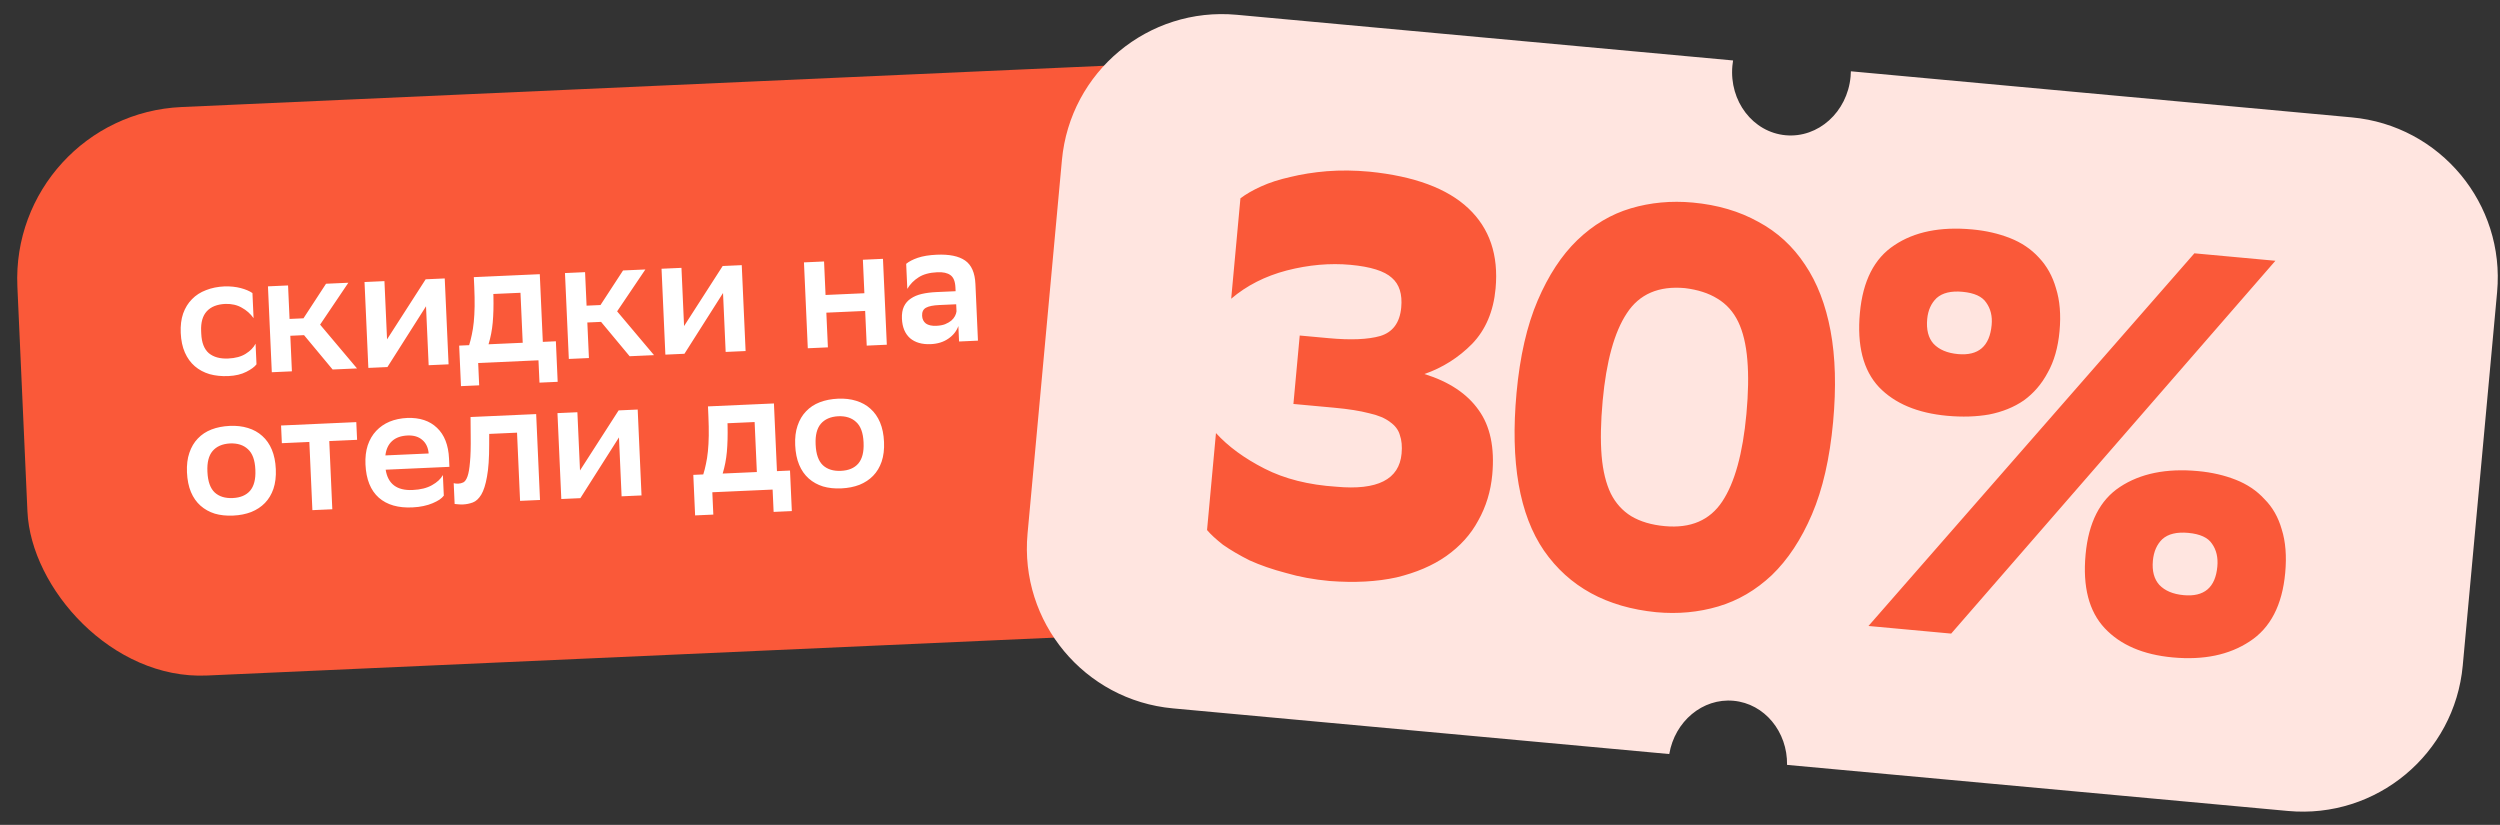 <?xml version="1.0" encoding="UTF-8"?> <svg xmlns="http://www.w3.org/2000/svg" width="197" height="65" viewBox="0 0 197 65" fill="none"><rect x="0" y="0" width="197" height="65" fill="#333333" stroke="none"/><rect x="0.764" y="9.04" width="102.077" height="44.841" rx="13.55" transform="rotate(-2.561 0.764 9.04)" fill="#FA5939"></rect><path d="M20.212 28.707C20.067 28.904 19.8 29.101 19.411 29.299C19.022 29.498 18.552 29.609 18.002 29.634C17.46 29.658 16.965 29.608 16.517 29.483C16.067 29.349 15.678 29.141 15.349 28.857C15.02 28.573 14.76 28.214 14.569 27.78C14.377 27.345 14.268 26.83 14.242 26.235C14.216 25.657 14.279 25.148 14.431 24.707C14.592 24.257 14.824 23.88 15.127 23.577C15.429 23.265 15.798 23.027 16.234 22.863C16.669 22.69 17.158 22.591 17.699 22.567C18.16 22.556 18.582 22.6 18.967 22.7C19.351 22.801 19.66 22.932 19.893 23.093L19.981 25.069C19.73 24.719 19.42 24.443 19.049 24.243C18.687 24.033 18.258 23.935 17.761 23.948C17.111 23.977 16.623 24.171 16.295 24.529C15.967 24.887 15.819 25.409 15.85 26.095L15.859 26.298C15.89 27.002 16.089 27.513 16.456 27.831C16.832 28.14 17.34 28.28 17.98 28.251C18.549 28.226 19.009 28.101 19.361 27.878C19.722 27.653 19.981 27.389 20.139 27.083L20.212 28.707ZM21.115 22.564L22.699 22.493L22.817 25.132L23.914 25.083L25.691 22.359L27.45 22.28L25.224 25.581L28.132 29.032L26.21 29.117L23.959 26.41L22.877 26.459L23.002 29.261L21.418 29.332L21.115 22.564ZM28.724 22.223L30.294 22.153L30.499 26.742L33.542 22.008L35.045 21.941L35.348 28.709L33.778 28.779L33.57 24.136L30.529 28.924L29.026 28.991L28.724 22.223ZM36.967 27.199C37.046 26.951 37.115 26.681 37.175 26.389C37.243 26.088 37.295 25.751 37.333 25.378C37.37 25.006 37.393 24.594 37.4 24.141C37.406 23.68 37.397 23.169 37.372 22.61L37.337 21.838L42.535 21.606L42.774 26.939L43.803 26.893L43.945 30.087L42.511 30.152L42.432 28.392L37.681 28.605L37.759 30.364L36.325 30.428L36.182 27.234L36.967 27.199ZM38.882 23.329C38.9 24.115 38.881 24.812 38.827 25.42C38.772 26.019 38.662 26.589 38.496 27.13L41.19 27.01L41.014 23.071L38.875 23.166L38.882 23.329ZM44.52 21.517L46.104 21.446L46.222 24.086L47.319 24.037L49.096 21.312L50.855 21.234L48.629 24.534L51.537 27.985L49.615 28.071L47.364 25.364L46.282 25.412L46.407 28.214L44.823 28.285L44.52 21.517ZM52.129 21.177L53.699 21.107L53.904 25.695L56.947 20.961L58.45 20.894L58.753 27.662L57.182 27.732L56.975 23.089L53.934 27.878L52.431 27.945L52.129 21.177ZM68.175 24.501L65.116 24.638L65.238 27.372L63.654 27.443L63.352 20.675L64.936 20.604L65.053 23.244L68.113 23.107L67.995 20.467L69.578 20.396L69.881 27.164L68.297 27.235L68.175 24.501ZM71.407 20.789C71.626 20.608 71.93 20.449 72.322 20.314C72.723 20.179 73.217 20.098 73.803 20.072C74.796 20.027 75.544 20.179 76.048 20.527C76.552 20.876 76.824 21.492 76.863 22.376L77.063 26.843L75.574 26.91L75.519 25.692C75.375 26.096 75.109 26.429 74.723 26.69C74.346 26.951 73.887 27.094 73.345 27.118C72.659 27.149 72.114 26.992 71.71 26.649C71.315 26.296 71.102 25.785 71.072 25.117C71.055 24.729 71.108 24.406 71.232 24.147C71.356 23.889 71.537 23.681 71.774 23.526C72.011 23.362 72.299 23.241 72.639 23.162C72.98 23.084 73.357 23.035 73.772 23.016L75.302 22.948L75.288 22.65C75.267 22.172 75.135 21.848 74.892 21.678C74.659 21.507 74.316 21.432 73.865 21.452C73.242 21.48 72.746 21.616 72.378 21.858C72.008 22.092 71.714 22.394 71.496 22.765L71.407 20.789ZM73.782 25.674C74.053 25.662 74.282 25.62 74.469 25.549C74.664 25.468 74.827 25.374 74.958 25.269C75.088 25.155 75.187 25.033 75.254 24.903C75.32 24.774 75.36 24.65 75.373 24.532L75.348 23.977L74.008 24.037C73.538 24.058 73.193 24.127 72.973 24.246C72.752 24.364 72.648 24.577 72.662 24.884C72.674 25.145 72.773 25.349 72.961 25.494C73.157 25.63 73.431 25.69 73.782 25.674ZM18.371 40.628C17.839 40.652 17.357 40.601 16.927 40.476C16.496 40.341 16.12 40.132 15.8 39.848C15.48 39.564 15.229 39.204 15.046 38.77C14.864 38.335 14.76 37.819 14.733 37.224C14.707 36.637 14.77 36.123 14.922 35.683C15.074 35.233 15.296 34.857 15.59 34.554C15.884 34.243 16.244 34.005 16.671 33.841C17.098 33.677 17.577 33.584 18.11 33.56C18.633 33.536 19.11 33.592 19.541 33.726C19.981 33.86 20.357 34.07 20.668 34.354C20.988 34.638 21.239 34.998 21.421 35.433C21.604 35.868 21.708 36.378 21.734 36.965C21.76 37.551 21.697 38.07 21.546 38.52C21.394 38.96 21.171 39.332 20.877 39.635C20.583 39.937 20.223 40.175 19.797 40.347C19.37 40.511 18.895 40.605 18.371 40.628ZM16.346 37.192C16.379 37.941 16.571 38.48 16.92 38.808C17.269 39.127 17.741 39.273 18.337 39.246C18.941 39.219 19.398 39.027 19.708 38.67C20.017 38.303 20.155 37.759 20.123 37.037L20.121 36.996C20.088 36.247 19.892 35.714 19.534 35.395C19.185 35.067 18.713 34.916 18.117 34.943C17.513 34.979 17.056 35.18 16.747 35.547C16.447 35.904 16.312 36.439 16.344 37.152L16.346 37.192ZM24.376 34.826L22.21 34.923L22.148 33.529L28.076 33.263L28.139 34.658L25.946 34.756L26.186 40.13L24.616 40.2L24.376 34.826ZM34.972 39.058C34.895 39.161 34.782 39.266 34.633 39.372C34.484 39.469 34.303 39.563 34.09 39.654C33.877 39.745 33.636 39.819 33.367 39.876C33.108 39.933 32.824 39.968 32.517 39.982C31.39 40.041 30.501 39.787 29.852 39.22C29.202 38.643 28.851 37.768 28.799 36.595C28.774 36.035 28.833 35.535 28.976 35.095C29.128 34.645 29.35 34.264 29.644 33.953C29.937 33.641 30.288 33.4 30.696 33.227C31.114 33.055 31.579 32.958 32.094 32.934C33.078 32.9 33.858 33.158 34.434 33.711C35.02 34.264 35.336 35.073 35.384 36.138L35.413 36.787L30.391 37.012C30.568 38.134 31.274 38.668 32.511 38.612C33.133 38.585 33.643 38.458 34.04 38.232C34.446 38.006 34.732 37.74 34.899 37.434L34.972 39.058ZM32.115 34.317C31.601 34.34 31.196 34.485 30.9 34.751C30.605 35.017 30.427 35.396 30.368 35.887L33.779 35.734C33.74 35.275 33.575 34.921 33.284 34.672C32.992 34.413 32.602 34.295 32.115 34.317ZM40.742 34.094L38.549 34.192L38.547 35.047C38.549 36.104 38.491 36.943 38.374 37.563C38.266 38.183 38.116 38.656 37.922 38.981C37.728 39.297 37.507 39.501 37.258 39.594C37.009 39.686 36.753 39.738 36.492 39.75C36.365 39.756 36.239 39.752 36.111 39.74C35.994 39.736 35.898 39.727 35.825 39.712L35.752 38.074C35.862 38.105 35.98 38.118 36.106 38.112C36.251 38.106 36.385 38.073 36.509 38.013C36.642 37.944 36.752 37.785 36.84 37.537C36.929 37.289 36.993 36.916 37.034 36.416C37.084 35.917 37.103 35.224 37.091 34.339L37.079 32.861L42.25 32.63L42.552 39.398L40.982 39.468L40.742 34.094ZM43.928 32.554L45.498 32.484L45.704 37.073L48.747 32.339L50.25 32.272L50.552 39.04L48.982 39.11L48.775 34.467L45.733 39.255L44.231 39.322L43.928 32.554ZM55.417 37.385C55.496 37.137 55.566 36.867 55.625 36.575C55.693 36.274 55.746 35.937 55.783 35.564C55.821 35.192 55.843 34.779 55.85 34.327C55.856 33.866 55.847 33.355 55.822 32.796L55.788 32.024L60.986 31.792L61.224 37.125L62.253 37.079L62.396 40.273L60.961 40.338L60.882 38.578L56.131 38.79L56.21 40.55L54.775 40.614L54.632 37.42L55.417 37.385ZM57.333 33.515C57.35 34.301 57.331 34.998 57.277 35.606C57.222 36.205 57.112 36.775 56.947 37.316L59.64 37.196L59.464 33.257L57.325 33.352L57.333 33.515ZM66.299 38.485C65.766 38.509 65.285 38.458 64.854 38.332C64.423 38.198 64.047 37.989 63.727 37.705C63.407 37.421 63.156 37.061 62.974 36.626C62.792 36.191 62.687 35.676 62.661 35.08C62.634 34.494 62.697 33.98 62.849 33.539C63.001 33.089 63.224 32.713 63.518 32.411C63.811 32.099 64.171 31.862 64.598 31.698C65.025 31.534 65.504 31.44 66.037 31.416C66.56 31.393 67.037 31.449 67.468 31.583C67.908 31.717 68.284 31.926 68.595 32.211C68.915 32.495 69.166 32.854 69.349 33.289C69.531 33.724 69.635 34.235 69.661 34.822C69.688 35.408 69.625 35.926 69.473 36.376C69.321 36.817 69.098 37.189 68.804 37.491C68.51 37.794 68.15 38.031 67.724 38.204C67.297 38.368 66.822 38.461 66.299 38.485ZM64.273 35.049C64.307 35.798 64.498 36.336 64.847 36.664C65.196 36.983 65.668 37.13 66.264 37.103C66.869 37.076 67.326 36.884 67.635 36.526C67.944 36.16 68.083 35.615 68.05 34.894L68.049 34.853C68.015 34.104 67.82 33.57 67.462 33.252C67.112 32.924 66.64 32.773 66.044 32.8C65.44 32.836 64.984 33.037 64.674 33.403C64.374 33.761 64.24 34.295 64.271 35.008L64.273 35.049Z" fill="white"></path><path fill-rule="evenodd" clip-rule="evenodd" d="M145.826 6.041C145.57 8.827 143.277 10.894 140.705 10.657C138.133 10.421 136.256 7.97 136.512 5.184C136.525 5.042 136.544 4.902 136.567 4.764L97.452 1.165C90.486 0.524 84.32 5.652 83.679 12.617L80.971 42.047C80.33 49.013 85.458 55.179 92.423 55.82L131.538 59.419C131.974 56.848 134.163 54.997 136.605 55.222C139.046 55.446 140.861 57.665 140.82 60.273L180.291 63.904C187.257 64.545 193.423 59.418 194.064 52.452L196.772 23.023C197.413 16.057 192.285 9.89 185.32 9.249L145.849 5.618C145.847 5.758 145.839 5.899 145.826 6.041Z" fill="#FFE5E0"></path><path d="M97.746 15.629C98.169 15.305 98.711 14.992 99.374 14.691C100.036 14.389 100.799 14.142 101.663 13.95C102.559 13.73 103.525 13.577 104.561 13.491C105.626 13.408 106.743 13.42 107.911 13.527C111.445 13.883 114.045 14.847 115.713 16.421C117.382 17.994 118.095 20.1 117.852 22.737C117.687 24.535 117.069 25.989 116 27.099C114.934 28.179 113.683 28.971 112.246 29.473C114.185 30.075 115.609 31.022 116.518 32.314C117.429 33.576 117.787 35.271 117.591 37.399C117.47 38.717 117.102 39.922 116.488 41.014C115.904 42.108 115.062 43.043 113.963 43.819C112.897 44.567 111.592 45.126 110.047 45.498C108.504 45.84 106.743 45.934 104.763 45.782C103.534 45.669 102.39 45.458 101.331 45.149C100.268 44.87 99.317 44.541 98.475 44.161C97.667 43.755 96.964 43.342 96.368 42.925C95.805 42.48 95.387 42.094 95.115 41.767L95.818 34.126C96.778 35.182 98.052 36.115 99.64 36.925C101.227 37.736 103.117 38.212 105.31 38.354C108.546 38.651 110.258 37.782 110.445 35.744C110.498 35.175 110.452 34.687 110.308 34.281C110.194 33.878 109.938 33.537 109.541 33.258C109.146 32.95 108.594 32.718 107.883 32.562C107.175 32.376 106.266 32.232 105.157 32.13L101.921 31.832L102.418 26.439L104.71 26.649C106.448 26.809 107.798 26.752 108.76 26.478C109.754 26.177 110.307 25.427 110.417 24.228C110.514 23.18 110.268 22.401 109.68 21.894C109.095 21.357 108.008 21.015 106.42 20.869C104.802 20.72 103.126 20.868 101.393 21.313C99.69 21.761 98.232 22.503 97.018 23.54L97.746 15.629ZM119.503 30.957C119.768 28.08 120.324 25.653 121.17 23.677C122.017 21.7 123.054 20.118 124.281 18.931C125.541 17.718 126.948 16.88 128.501 16.419C130.055 15.957 131.685 15.805 133.393 15.962C135.341 16.142 137.062 16.647 138.557 17.48C140.054 18.282 141.28 19.408 142.235 20.855C143.193 22.273 143.864 24.012 144.248 26.072C144.633 28.132 144.7 30.525 144.449 33.252C144.184 36.128 143.628 38.555 142.782 40.532C141.935 42.509 140.882 44.104 139.622 45.318C138.365 46.502 136.959 47.324 135.406 47.786C133.853 48.247 132.222 48.399 130.514 48.242C126.591 47.851 123.643 46.235 121.668 43.394C119.723 40.556 119.002 36.41 119.503 30.957ZM126.29 31.581C126.136 33.259 126.109 34.707 126.208 35.925C126.31 37.113 126.552 38.102 126.932 38.893C127.315 39.653 127.85 40.246 128.536 40.672C129.252 41.1 130.135 41.363 131.183 41.459C133.221 41.647 134.731 41 135.713 39.519C136.696 38.038 137.33 35.74 137.617 32.623C137.769 30.975 137.793 29.557 137.691 28.369C137.591 27.151 137.351 26.147 136.971 25.357C136.59 24.566 136.042 23.957 135.326 23.528C134.64 23.103 133.789 22.828 132.773 22.704C130.705 22.514 129.179 23.174 128.194 24.685C127.212 26.166 126.577 28.465 126.29 31.581ZM146.56 24.653C146.791 22.136 147.695 20.36 149.271 19.327C150.849 18.263 152.897 17.847 155.414 18.079C156.493 18.178 157.484 18.405 158.388 18.761C159.292 19.116 160.046 19.623 160.651 20.283C161.285 20.946 161.739 21.758 162.013 22.72C162.317 23.685 162.41 24.811 162.291 26.1C162.173 27.388 161.861 28.478 161.356 29.368C160.881 30.261 160.255 30.989 159.478 31.552C158.703 32.085 157.793 32.455 156.747 32.661C155.733 32.84 154.627 32.874 153.428 32.764C151.091 32.548 149.302 31.795 148.061 30.502C146.823 29.179 146.323 27.23 146.56 24.653ZM151.863 25.141C151.786 25.98 151.953 26.63 152.364 27.09C152.805 27.554 153.445 27.824 154.284 27.902C155.902 28.05 156.788 27.286 156.942 25.608C157.006 24.919 156.863 24.331 156.515 23.846C156.197 23.364 155.573 23.08 154.645 22.994C153.746 22.911 153.066 23.076 152.605 23.486C152.174 23.9 151.927 24.451 151.863 25.141ZM164.344 43.694C164.575 41.177 165.479 39.402 167.055 38.369C168.663 37.308 170.711 36.892 173.198 37.121C174.277 37.22 175.268 37.447 176.172 37.802C177.076 38.157 177.831 38.665 178.435 39.325C179.071 39.958 179.527 40.755 179.801 41.717C180.105 42.682 180.196 43.823 180.075 45.142C179.841 47.689 178.904 49.491 177.266 50.549C175.657 51.61 173.64 52.029 171.213 51.805C168.875 51.59 167.088 50.822 165.849 49.499C164.611 48.176 164.109 46.241 164.344 43.694ZM169.647 44.182C169.573 44.991 169.741 45.626 170.152 46.087C170.593 46.551 171.233 46.821 172.072 46.898C173.69 47.047 174.575 46.298 174.726 44.65C174.793 43.931 174.652 43.328 174.303 42.843C173.985 42.36 173.362 42.076 172.433 41.991C171.534 41.908 170.854 42.072 170.393 42.483C169.962 42.897 169.714 43.463 169.647 44.182ZM153.753 49.927L147.236 49.327L172.918 19.961L179.301 20.549L153.753 49.927Z" fill="#FA5939"></path></svg> 